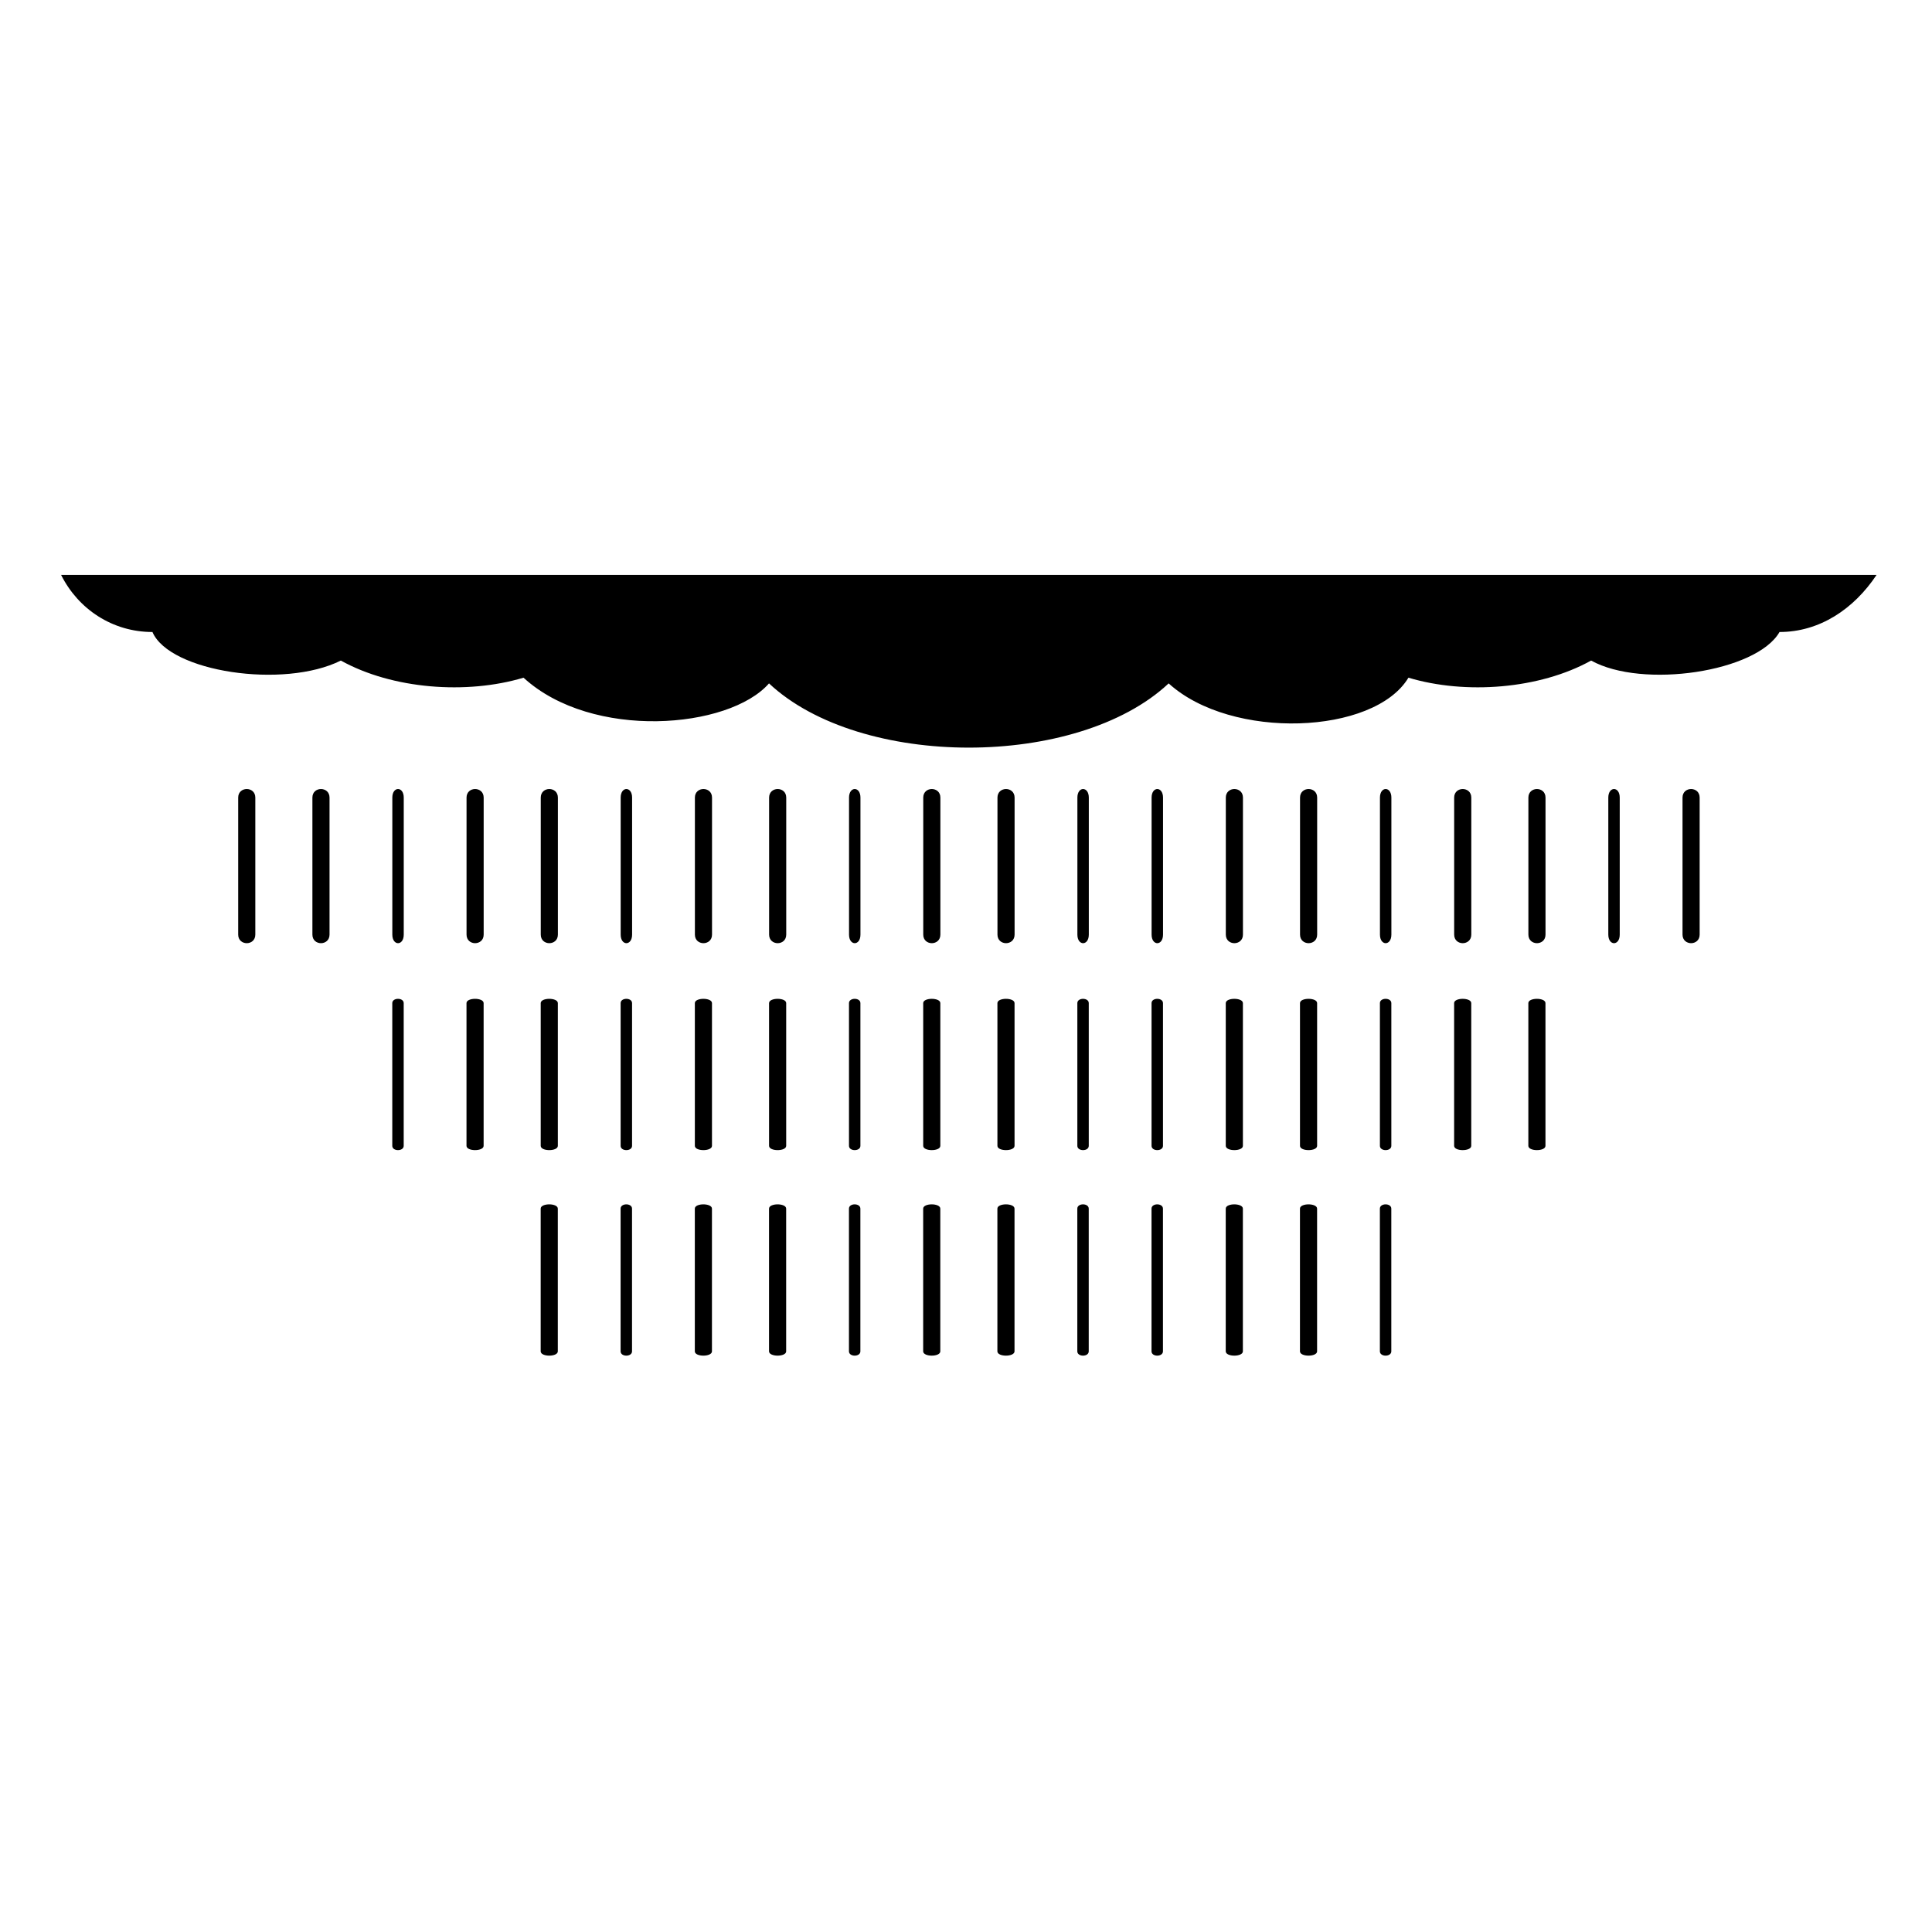 <?xml version="1.0" encoding="UTF-8"?>
<!-- Uploaded to: SVG Repo, www.svgrepo.com, Generator: SVG Repo Mixer Tools -->
<svg fill="#000000" width="800px" height="800px" version="1.1" viewBox="144 144 512 512" xmlns="http://www.w3.org/2000/svg">
 <path d="m641.31 296.36c-6.051 9.078-15.129 15.129-25.719 15.129-6.051 10.59-36.312 15.129-49.926 7.566-13.617 7.566-33.285 9.078-48.414 4.539-9.078 15.129-46.902 16.641-63.543 1.512-24.207 22.695-81.699 22.695-105.91 0-10.59 12.105-46.902 15.129-65.055-1.512-15.129 4.539-34.797 3.027-48.414-4.539-15.129 7.566-45.387 3.027-49.926-7.566-10.59 0-19.668-6.051-24.207-15.129h481.12zm-128.6 167.94v37.824c0 1.512-3.027 1.512-3.027 0v-37.824c0-1.512 3.027-1.512 3.027 0zm-19.668 0v37.824c0 1.512-4.539 1.512-4.539 0v-37.824c0-1.512 4.539-1.512 4.539 0zm-19.668 0v37.824c0 1.512-4.539 1.512-4.539 0v-37.824c0-1.512 4.539-1.512 4.539 0zm-21.18 0v37.824c0 1.512-3.027 1.512-3.027 0v-37.824c0-1.512 3.027-1.512 3.027 0zm-19.668 0v37.824c0 1.512-3.027 1.512-3.027 0v-37.824c0-1.512 3.027-1.512 3.027 0zm-19.668 0v37.824c0 1.512-4.539 1.512-4.539 0v-37.824c0-1.512 4.539-1.512 4.539 0zm-19.668 0v37.824c0 1.512-4.539 1.512-4.539 0v-37.824c0-1.512 4.539-1.512 4.539 0zm-21.18 0v37.824c0 1.512-3.027 1.512-3.027 0v-37.824c0-1.512 3.027-1.512 3.027 0zm-19.668 0v37.824c0 1.512-4.539 1.512-4.539 0v-37.824c0-1.512 4.539-1.512 4.539 0zm-19.668 0v37.824c0 1.512-4.539 1.512-4.539 0v-37.824c0-1.512 4.539-1.512 4.539 0zm-21.18 0v37.824c0 1.512-3.027 1.512-3.027 0v-37.824c0-1.512 3.027-1.512 3.027 0zm-19.668 0v37.824c0 1.512-4.539 1.512-4.539 0v-37.824c0-1.512 4.539-1.512 4.539 0zm261.74-54.465v37.824c0 1.512-4.539 1.512-4.539 0v-37.824c0-1.512 4.539-1.512 4.539 0zm-19.668 0v37.824c0 1.512-4.539 1.512-4.539 0v-37.824c0-1.512 4.539-1.512 4.539 0zm-21.18 0v37.824c0 1.512-3.027 1.512-3.027 0v-37.824c0-1.512 3.027-1.512 3.027 0zm-19.668 0v37.824c0 1.512-4.539 1.512-4.539 0v-37.824c0-1.512 4.539-1.512 4.539 0zm-19.668 0v37.824c0 1.512-4.539 1.512-4.539 0v-37.824c0-1.512 4.539-1.512 4.539 0zm-21.18 0v37.824c0 1.512-3.027 1.512-3.027 0v-37.824c0-1.512 3.027-1.512 3.027 0zm-19.668 0v37.824c0 1.512-3.027 1.512-3.027 0v-37.824c0-1.512 3.027-1.512 3.027 0zm-19.668 0v37.824c0 1.512-4.539 1.512-4.539 0v-37.824c0-1.512 4.539-1.512 4.539 0zm-19.668 0v37.824c0 1.512-4.539 1.512-4.539 0v-37.824c0-1.512 4.539-1.512 4.539 0zm-21.18 0v37.824c0 1.512-3.027 1.512-3.027 0v-37.824c0-1.512 3.027-1.512 3.027 0zm-19.668 0v37.824c0 1.512-4.539 1.512-4.539 0v-37.824c0-1.512 4.539-1.512 4.539 0zm-19.668 0v37.824c0 1.512-4.539 1.512-4.539 0v-37.824c0-1.512 4.539-1.512 4.539 0zm-21.18 0v37.824c0 1.512-3.027 1.512-3.027 0v-37.824c0-1.512 3.027-1.512 3.027 0zm-19.668 0v37.824c0 1.512-4.539 1.512-4.539 0v-37.824c0-1.512 4.539-1.512 4.539 0zm-19.668 0v37.824c0 1.512-4.539 1.512-4.539 0v-37.824c0-1.512 4.539-1.512 4.539 0zm-21.18 0v37.824c0 1.512-3.027 1.512-3.027 0v-37.824c0-1.512 3.027-1.512 3.027 0zm343.44-54.465v36.312c0 3.027-4.539 3.027-4.539 0v-36.312c0-3.027 4.539-3.027 4.539 0zm-21.18 0v36.312c0 3.027-3.027 3.027-3.027 0v-36.312c0-3.027 3.027-3.027 3.027 0zm-19.668 0v36.312c0 3.027-4.539 3.027-4.539 0v-36.312c0-3.027 4.539-3.027 4.539 0zm-19.668 0v36.312c0 3.027-4.539 3.027-4.539 0v-36.312c0-3.027 4.539-3.027 4.539 0zm-21.18 0v36.312c0 3.027-3.027 3.027-3.027 0v-36.312c0-3.027 3.027-3.027 3.027 0zm-19.668 0v36.312c0 3.027-4.539 3.027-4.539 0v-36.312c0-3.027 4.539-3.027 4.539 0zm-19.668 0v36.312c0 3.027-4.539 3.027-4.539 0v-36.312c0-3.027 4.539-3.027 4.539 0zm-21.18 0v36.312c0 3.027-3.027 3.027-3.027 0v-36.312c0-3.027 3.027-3.027 3.027 0zm-19.668 0v36.312c0 3.027-3.027 3.027-3.027 0v-36.312c0-3.027 3.027-3.027 3.027 0zm-19.668 0v36.312c0 3.027-4.539 3.027-4.539 0v-36.312c0-3.027 4.539-3.027 4.539 0zm-19.668 0v36.312c0 3.027-4.539 3.027-4.539 0v-36.312c0-3.027 4.539-3.027 4.539 0zm-21.18 0v36.312c0 3.027-3.027 3.027-3.027 0v-36.312c0-3.027 3.027-3.027 3.027 0zm-19.668 0v36.312c0 3.027-4.539 3.027-4.539 0v-36.312c0-3.027 4.539-3.027 4.539 0zm-19.668 0v36.312c0 3.027-4.539 3.027-4.539 0v-36.312c0-3.027 4.539-3.027 4.539 0zm-21.18 0v36.312c0 3.027-3.027 3.027-3.027 0v-36.312c0-3.027 3.027-3.027 3.027 0zm-19.668 0v36.312c0 3.027-4.539 3.027-4.539 0v-36.312c0-3.027 4.539-3.027 4.539 0zm-19.668 0v36.312c0 3.027-4.539 3.027-4.539 0v-36.312c0-3.027 4.539-3.027 4.539 0zm-21.18 0v36.312c0 3.027-3.027 3.027-3.027 0v-36.312c0-3.027 3.027-3.027 3.027 0zm-19.668 0v36.312c0 3.027-4.539 3.027-4.539 0v-36.312c0-3.027 4.539-3.027 4.539 0zm-19.668 0v36.312c0 3.027-4.539 3.027-4.539 0v-36.312c0-3.027 4.539-3.027 4.539 0z" fill-rule="evenodd"/>
</svg>